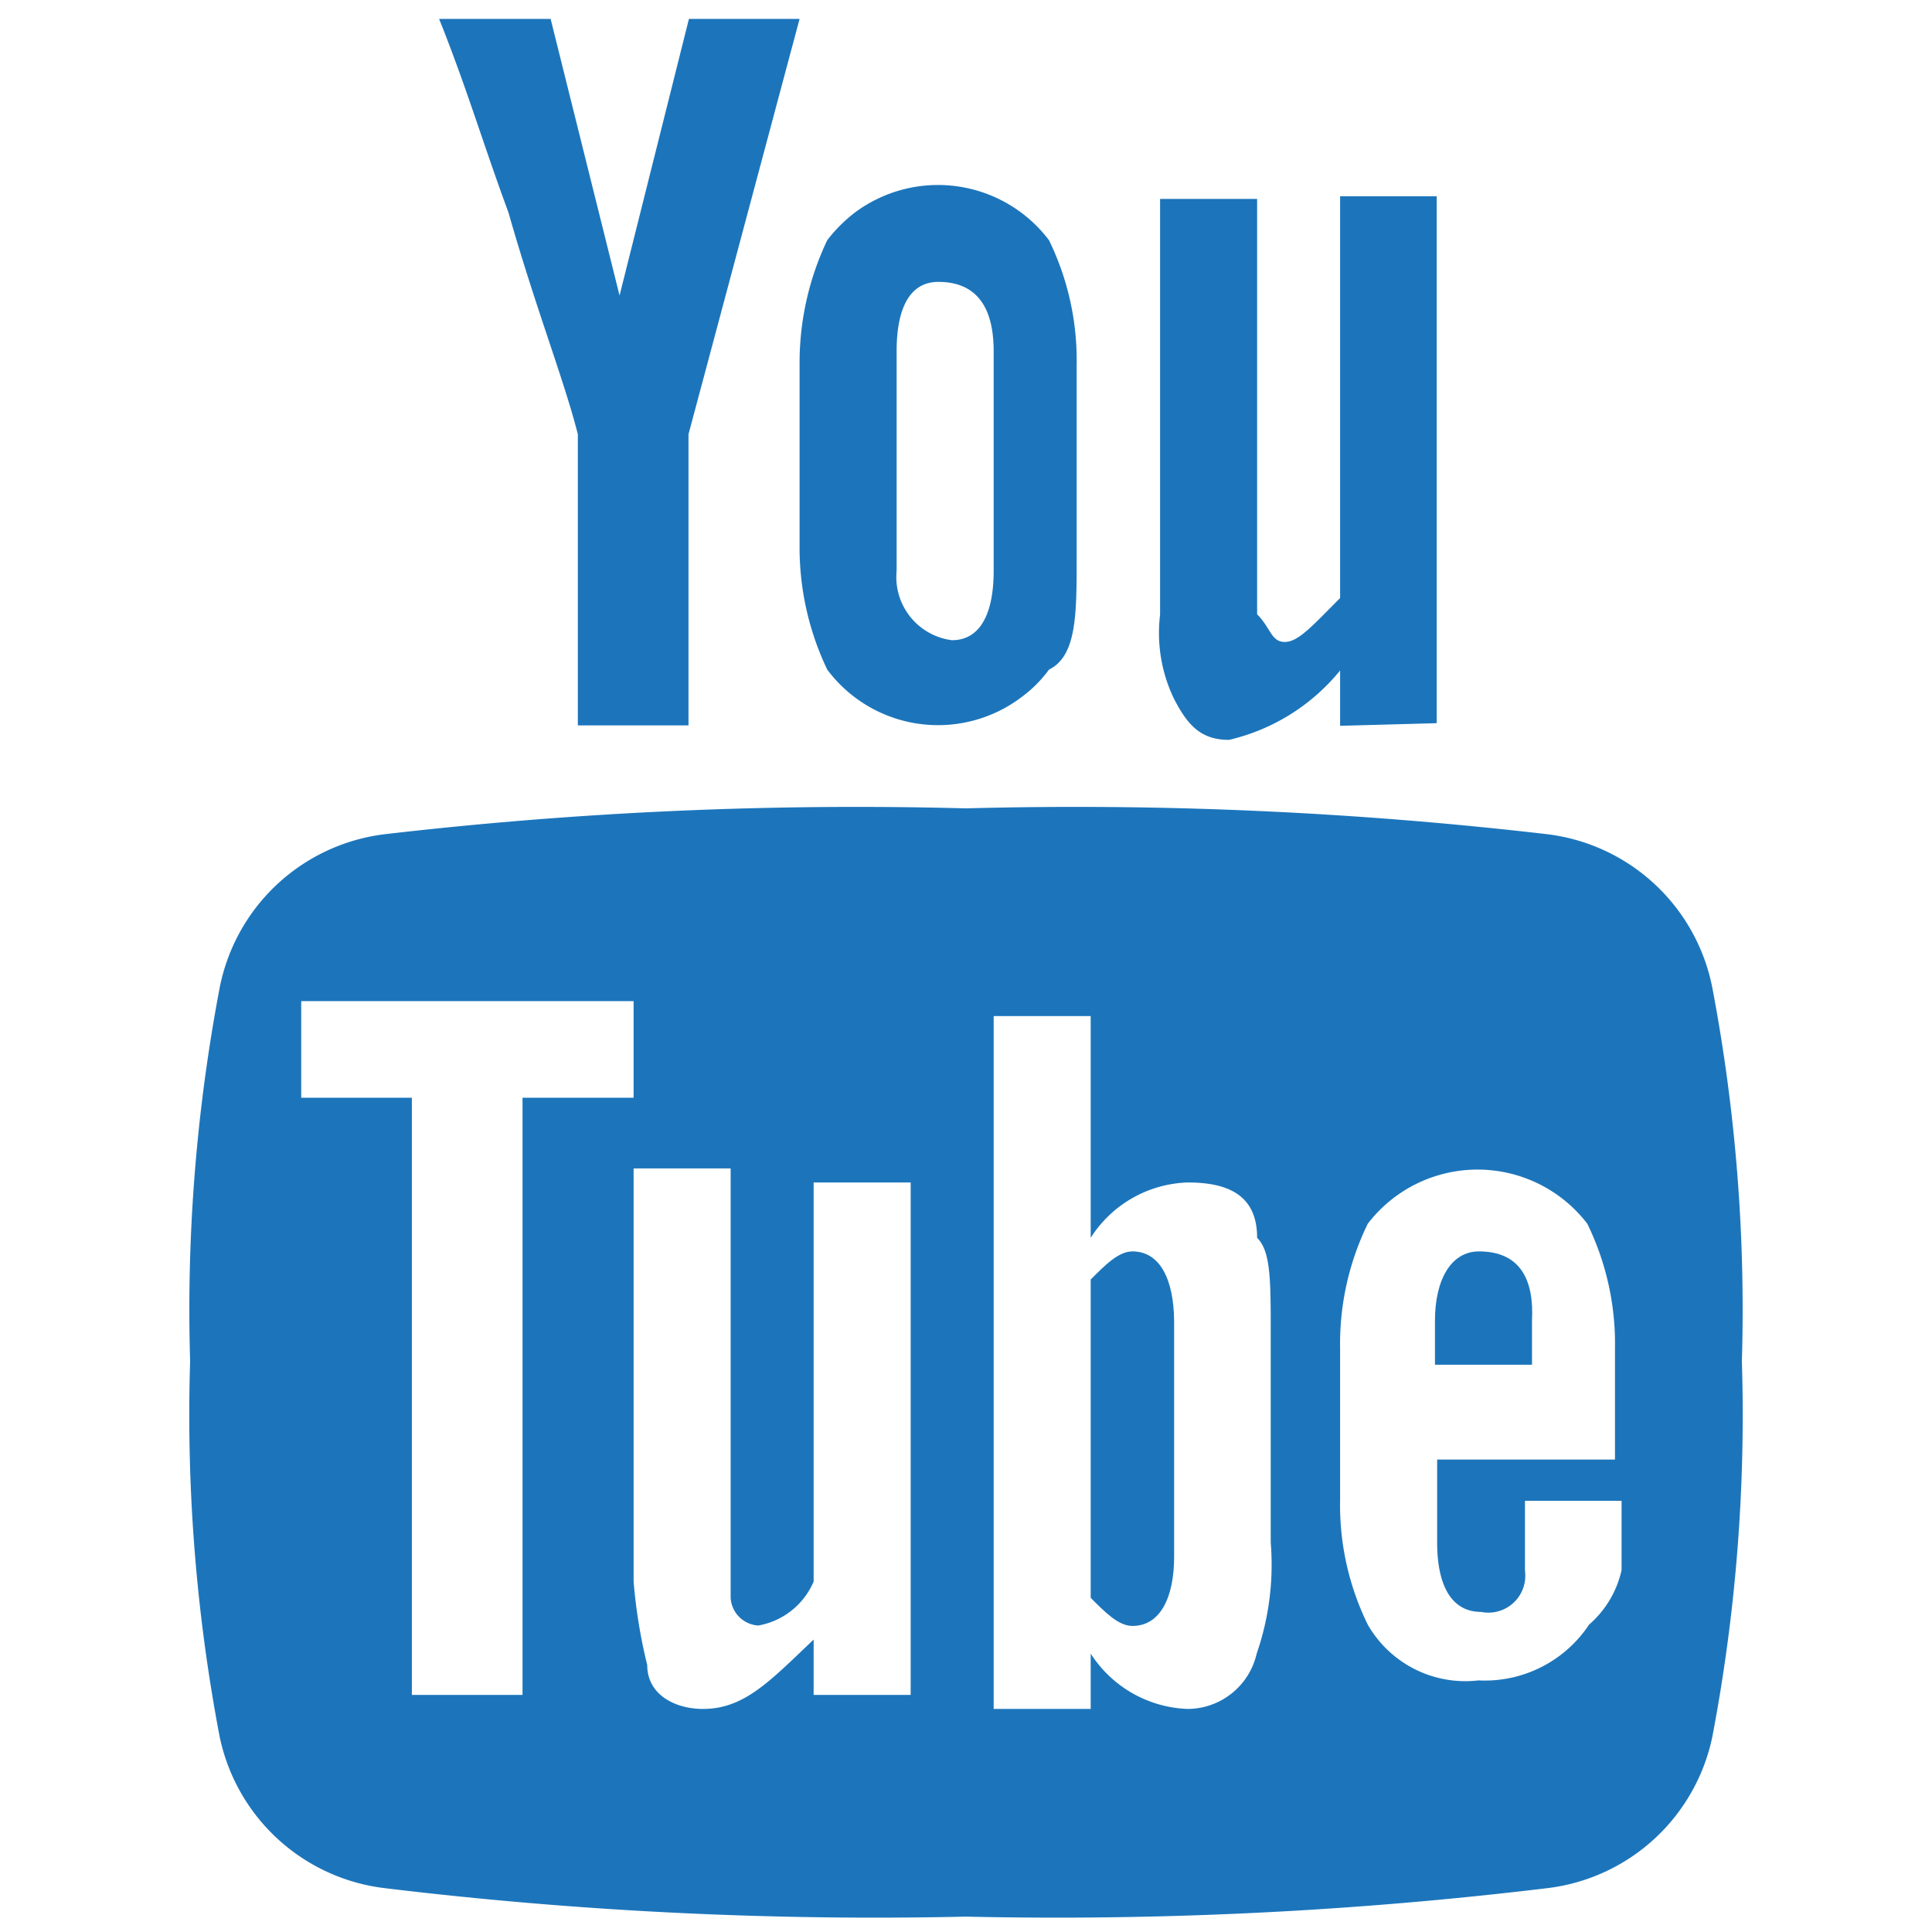<svg xmlns="http://www.w3.org/2000/svg" viewBox="0 0 44 44"><defs><style>.cls-1{fill:none;}.cls-2{fill:#1c75bb;}</style></defs><title>YouTube Dsktp</title><g id="Layer_2" data-name="Layer 2"><g id="Layer_1-2" data-name="Layer 1"><rect class="cls-1" width="44" height="44"/><path class="cls-2" d="M18.21.43H15.69l-1.58,6.3L12.54.43H10c.63,1.57,1,2.84,1.58,4.41.63,2.21,1.26,3.79,1.58,5.05v6.63h2.52V9.89Zm6.31,12.3V8.31a6.23,6.23,0,0,0-.63-2.84,3.17,3.17,0,0,0-4.42-.63,3.42,3.42,0,0,0-.63.63,6.5,6.5,0,0,0-.63,2.84v4.1a6.44,6.44,0,0,0,.63,2.84,3.15,3.15,0,0,0,4.42.63,2.9,2.9,0,0,0,.63-.63c.63-.31.63-1.26.63-2.52ZM22.63,13c0,1-.32,1.58-.95,1.58A1.45,1.45,0,0,1,20.42,13V8c0-1,.31-1.58.95-1.58s1.26.31,1.26,1.58Zm10.09,3.47v-12h-2.2v9.15c-.63.63-.95,1-1.26,1s-.32-.32-.63-.63V4.53H26.42V14a3.45,3.45,0,0,0,.31,1.9c.32.63.63.95,1.26.95a4.61,4.61,0,0,0,2.53-1.58v1.26Z"/><path class="cls-2" d="M25.79,28.5c-.32,0-.63.32-.95.64v7.25c.32.32.63.64.95.64.63,0,.95-.64.95-1.58V30.08C26.73,29.14,26.42,28.5,25.79,28.5Z"/><path class="cls-2" d="M33.68,28.5c-.63,0-1,.64-1,1.58v1h2.21v-1C34.94,29.14,34.62,28.5,33.68,28.5Z"/><path class="cls-2" d="M39,22.51A4.37,4.37,0,0,0,35.25,19,93,93,0,0,0,22,18.41,93.11,93.11,0,0,0,8.75,19,4.37,4.37,0,0,0,5,22.51,39.23,39.23,0,0,0,4.33,31,39.14,39.14,0,0,0,5,39.54,4.37,4.37,0,0,0,8.75,43,93.12,93.12,0,0,0,22,43.65,93.12,93.12,0,0,0,35.25,43,4.37,4.37,0,0,0,39,39.54,39.14,39.14,0,0,0,39.67,31,39.23,39.23,0,0,0,39,22.51ZM14.43,25H11.9V38.6H9.38V25H6.86v-2.2h7.57ZM20.74,38.6H18.53V37.34c-1,.95-1.58,1.58-2.52,1.58-.63,0-1.27-.32-1.27-1a12.14,12.14,0,0,1-.31-1.9V26.61h2.21v9.78a.67.67,0,0,0,.63.63,1.69,1.69,0,0,0,1.26-1V26.93h2.21V38.6Zm8.2-3.47a6.2,6.2,0,0,1-.32,2.53,1.62,1.62,0,0,1-1.57,1.26,2.74,2.74,0,0,1-2.21-1.26v1.26H22.63V23.14h2.21v5.05a2.72,2.72,0,0,1,2.21-1.26c.95,0,1.58.31,1.58,1.26.31.31.31.95.31,2.21Zm8.2-1.89H32.73v1.89c0,.95.31,1.58,1,1.58a.84.84,0,0,0,1-.71,1,1,0,0,0,0-.24V34.18h2.2v1.58A2.31,2.31,0,0,1,36.19,37a2.85,2.85,0,0,1-2.52,1.27A2.56,2.56,0,0,1,31.15,37a6.18,6.18,0,0,1-.63-2.84V30.71a6.23,6.23,0,0,1,.63-2.84,3.15,3.15,0,0,1,5,0,6.23,6.23,0,0,1,.63,2.84v2.53Z"/></g></g></svg>